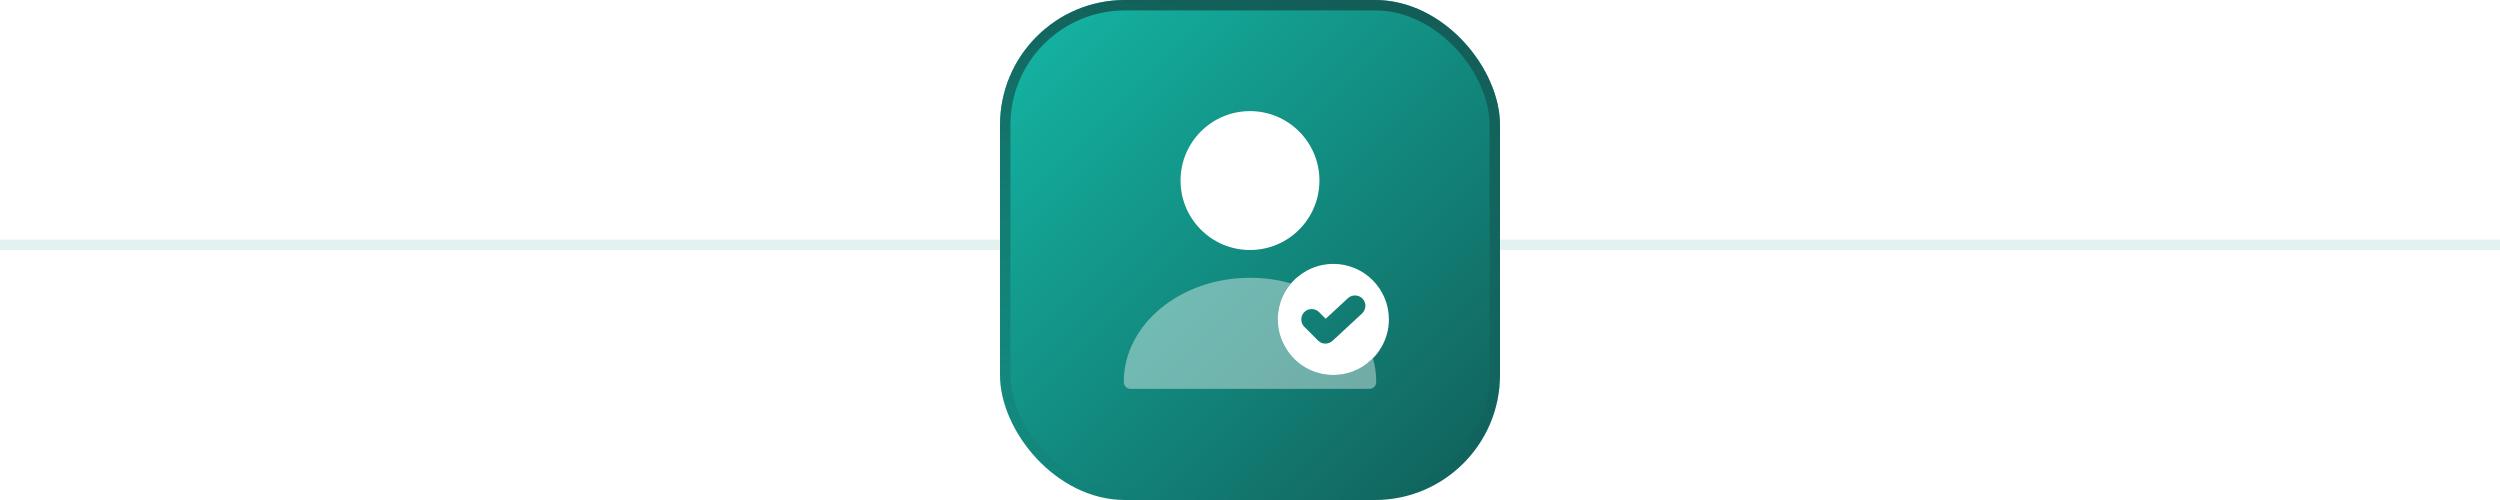 <svg width="240" height="48" viewBox="0 0 240 48" fill="none" xmlns="http://www.w3.org/2000/svg">
<line opacity="0.12" y1="23.5" x2="240" y2="23.5" stroke="#0D9488"/>
<g filter="url(#filter0_i_789_2955)">
<rect x="96" width="48" height="48" rx="12" fill="url(#paint0_linear_789_2955)"/>
<rect x="96.5" y="0.5" width="47" height="47" rx="11.5" stroke="url(#paint1_linear_789_2955)"/>
<path d="M128 25.333C126.747 25.333 125.587 25.773 124.667 26.507C123.44 27.48 122.667 28.987 122.667 30.667C122.667 31.667 122.947 32.613 123.44 33.413C124.36 34.96 126.054 36 128 36C129.347 36 130.574 35.507 131.507 34.667C131.92 34.32 132.28 33.893 132.56 33.413C133.054 32.613 133.334 31.667 133.334 30.667C133.334 27.72 130.947 25.333 128 25.333ZM130.76 30.093L127.92 32.72C127.734 32.893 127.48 32.987 127.24 32.987C126.987 32.987 126.734 32.893 126.534 32.693L125.214 31.373C124.827 30.987 124.827 30.346 125.214 29.96C125.6 29.573 126.24 29.573 126.627 29.96L127.267 30.6L129.4 28.627C129.8 28.253 130.44 28.28 130.814 28.68C131.187 29.08 131.16 29.707 130.76 30.093Z" fill="white"/>
<path opacity="0.4" d="M132.12 36.667C132.12 37.04 131.827 37.333 131.453 37.333H108.547C108.173 37.333 107.88 37.04 107.88 36.667C107.88 31.147 113.32 26.667 120 26.667C121.373 26.667 122.707 26.853 123.933 27.213C123.147 28.147 122.667 29.36 122.667 30.667C122.667 31.667 122.947 32.613 123.44 33.413C123.707 33.867 124.053 34.28 124.453 34.627C125.387 35.48 126.627 36 128 36C129.493 36 130.84 35.387 131.8 34.4C132.013 35.12 132.12 35.88 132.12 36.667Z" fill="white"/>
<path d="M120 24C123.682 24 126.666 21.015 126.666 17.333C126.666 13.652 123.682 10.667 120 10.667C116.318 10.667 113.333 13.652 113.333 17.333C113.333 21.015 116.318 24 120 24Z" fill="white"/>
</g>
<defs>
<filter id="filter0_i_789_2955" x="96" y="0" width="48" height="48" filterUnits="userSpaceOnUse" color-interpolation-filters="sRGB">
<feFlood flood-opacity="0" result="BackgroundImageFix"/>
<feBlend mode="normal" in="SourceGraphic" in2="BackgroundImageFix" result="shape"/>
<feColorMatrix in="SourceAlpha" type="matrix" values="0 0 0 0 0 0 0 0 0 0 0 0 0 0 0 0 0 0 127 0" result="hardAlpha"/>
<feOffset/>
<feGaussianBlur stdDeviation="1"/>
<feComposite in2="hardAlpha" operator="arithmetic" k2="-1" k3="1"/>
<feColorMatrix type="matrix" values="0 0 0 0 1 0 0 0 0 1 0 0 0 0 1 0 0 0 1 0"/>
<feBlend mode="normal" in2="shape" result="effect1_innerShadow_789_2955"/>
</filter>
<linearGradient id="paint0_linear_789_2955" x1="96" y1="0" x2="144" y2="48" gradientUnits="userSpaceOnUse">
<stop stop-color="#14B8A6"/>
<stop offset="1" stop-color="#115E59"/>
</linearGradient>
<linearGradient id="paint1_linear_789_2955" x1="120" y1="0" x2="120" y2="48" gradientUnits="userSpaceOnUse">
<stop stop-color="#134E4A" stop-opacity="0.8"/>
<stop offset="1" stop-color="#134E4A" stop-opacity="0"/>
</linearGradient>
</defs>
</svg>
